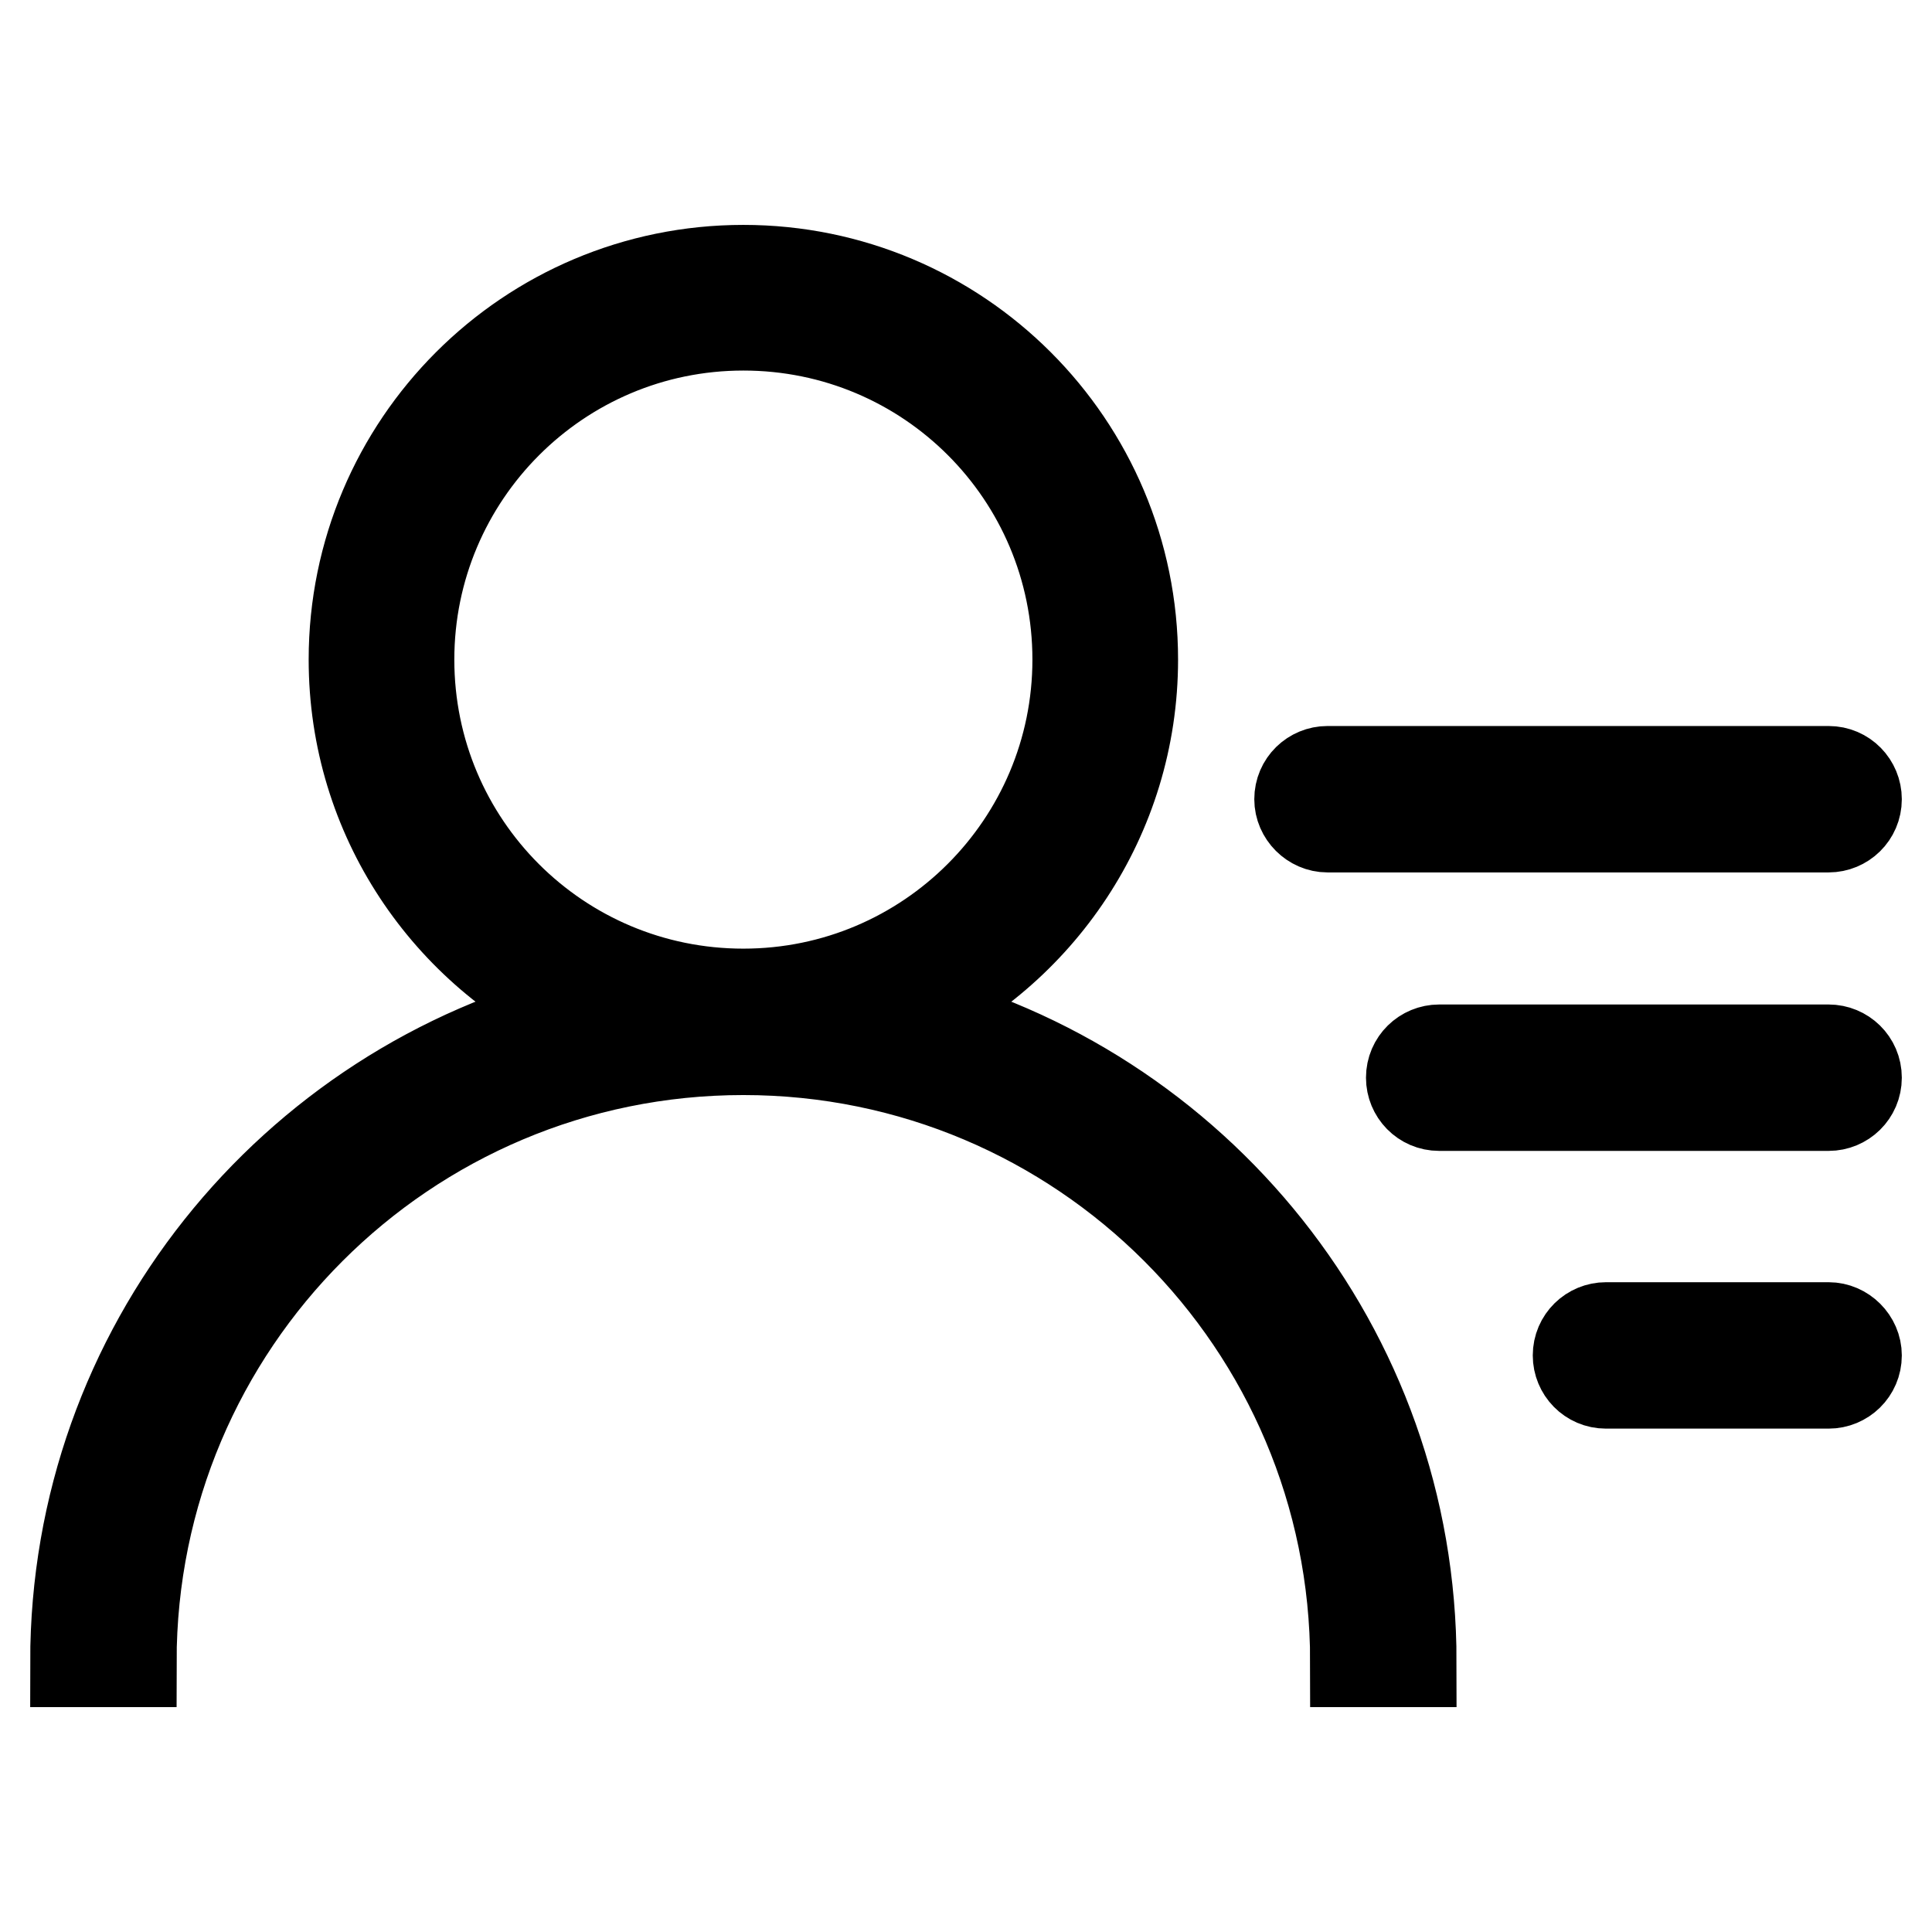 <?xml version="1.0" encoding="utf-8"?>
<!-- Svg Vector Icons : http://www.onlinewebfonts.com/icon -->
<!DOCTYPE svg PUBLIC "-//W3C//DTD SVG 1.1//EN" "http://www.w3.org/Graphics/SVG/1.1/DTD/svg11.dtd">
<svg version="1.1" xmlns="http://www.w3.org/2000/svg" xmlns:xlink="http://www.w3.org/1999/xlink" x="0px" y="0px" viewBox="0 0 256 256" enable-background="new 0 0 256 256" xml:space="preserve">
<g><g><path stroke-width="12" fill-opacity="0" stroke="#000000"  d="M119.8,134.4c17.8-8.1,30.3-26.1,30.3-47c0-28.5-23.1-51.6-51.6-51.6c-28.5,0-51.6,23.1-51.6,51.6c0,20.9,12.4,38.8,30.3,47C38.6,144,10,178.7,10,220.2h7.4c0-44.8,36.3-81.1,81.1-81.1c44.8,0,81.1,36.3,81.1,81.1h7.4C187,178.7,158.4,144,119.8,134.4L119.8,134.4z M54.2,87.4c0-24.4,19.8-44.3,44.3-44.3c24.5,0,44.3,19.8,44.3,44.3c0,24.4-19.8,44.3-44.3,44.3S54.2,111.9,54.2,87.4L54.2,87.4z M175.9,109.6h66.4c2,0,3.7-1.6,3.7-3.7c0-2-1.6-3.7-3.7-3.7h-66.4c-2,0-3.7,1.6-3.7,3.7C172.2,107.9,173.9,109.6,175.9,109.6L175.9,109.6z M242.3,139.1h-51.6c-2,0-3.7,1.6-3.7,3.7c0,2,1.6,3.7,3.7,3.7h51.6c2,0,3.7-1.6,3.7-3.7S244.3,139.1,242.3,139.1z M242.3,175.9h-29.5c-2,0-3.7,1.6-3.7,3.7c0,2,1.6,3.7,3.7,3.7h29.5c2,0,3.7-1.6,3.7-3.7C246,177.6,244.3,175.9,242.3,175.9z"/></g></g>
</svg>